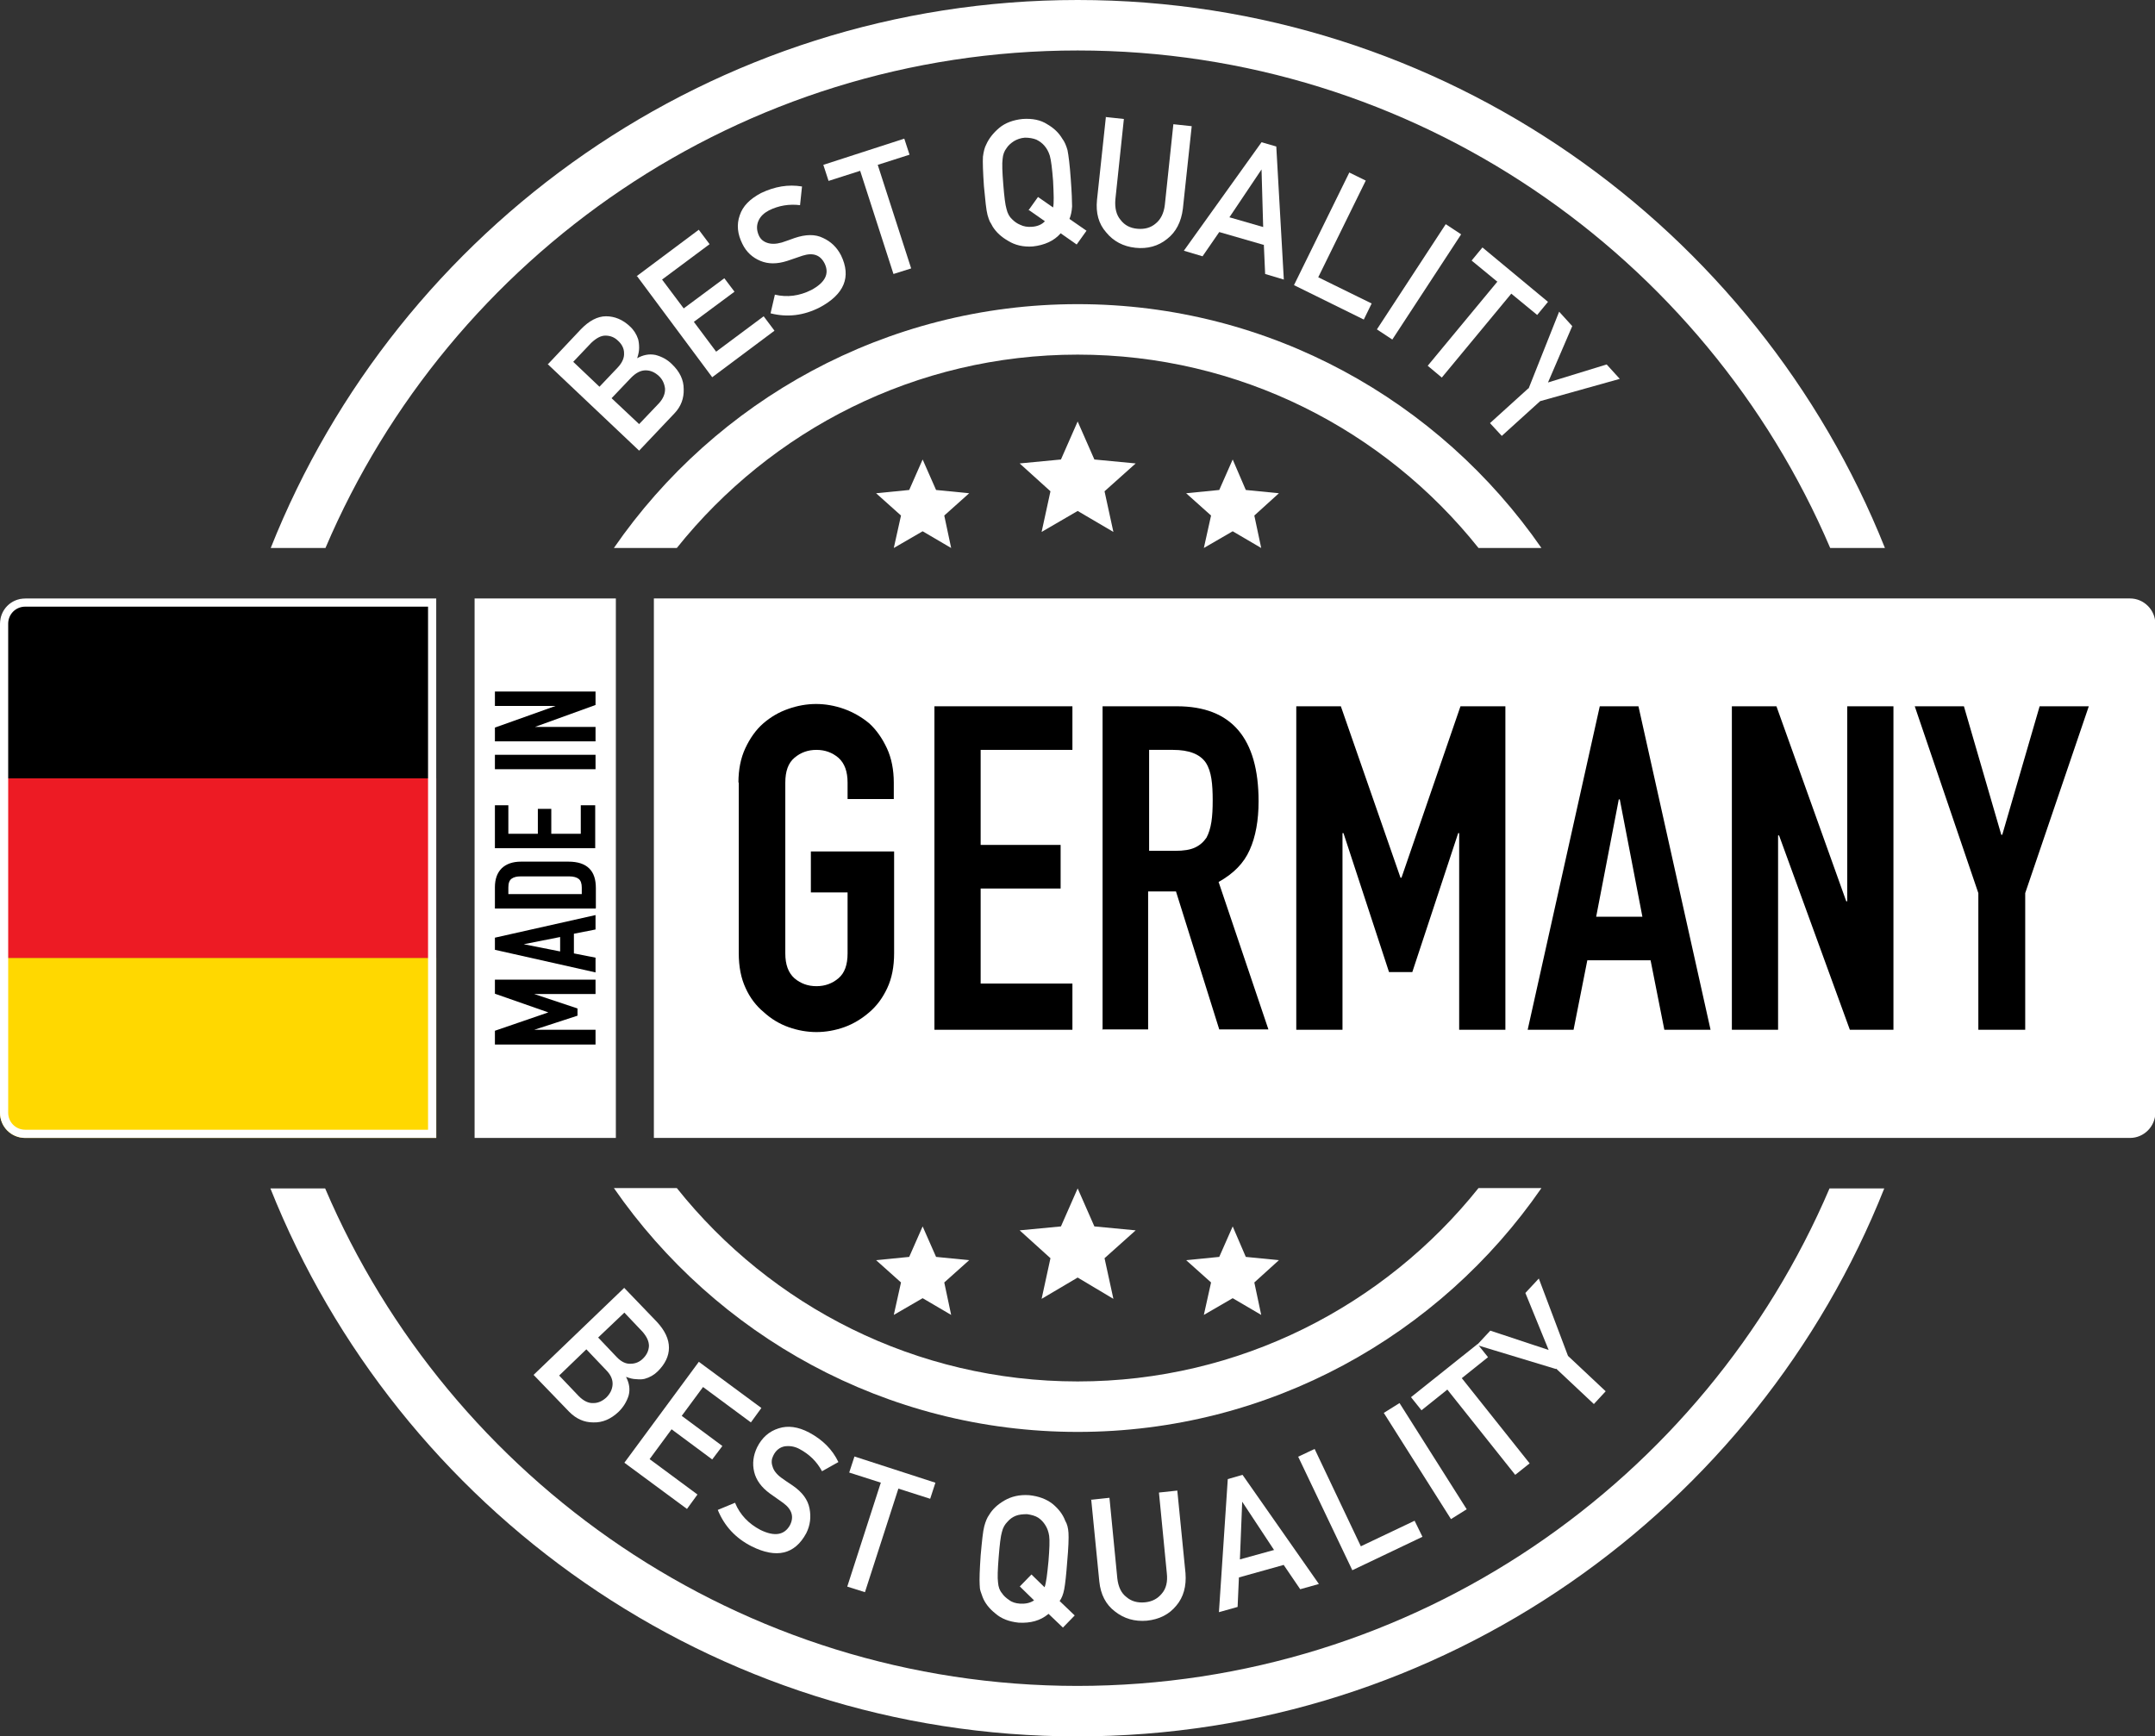 <svg xmlns="http://www.w3.org/2000/svg" id="Layer_2" data-name="Layer 2" viewBox="0 0 65.75 52.98"><rect x="0" y="0" width="65.75" height="52.98" fill="#333333" stroke="none"/><defs><style>      .cls-1 {        fill: #ffd800;      }      .cls-2 {        fill: #ed1b24;      }      .cls-3 {        fill: #fff;      }    </style></defs><g id="Layer_1-2" data-name="Layer 1"><g><rect class="cls-3" x="14.48" y="18.26" width="4.31" height="16.46"></rect><g><path d="M18.17,31.87h-3.07v-.42l1.63-.56h0s-1.63-.57-1.63-.57v-.43h3.07v.44h-1.87s1.32.44,1.32.44v.22l-1.32.43h0s1.87,0,1.87,0v.44Z"></path><path d="M18.17,29.67l-3.07-.69v-.37l3.07-.69v.44l-.66.13v.6l.66.13v.44ZM17.09,28.59l-1.11.22h0s1.11.22,1.11.22v-.44Z"></path><path d="M18.17,27.72h-3.07v-.65c0-.25.07-.44.21-.58.14-.13.33-.2.59-.2h1.44c.29,0,.5.07.64.21s.2.34.2.6v.61ZM15.51,27.28h2.24v-.2c0-.12-.03-.21-.09-.26s-.16-.08-.29-.08h-1.48c-.12,0-.21.02-.28.07s-.1.14-.1.27v.2Z"></path><path d="M18.17,25.88h-3.07v-1.31h.41v.87h.9v-.76h.41v.76h.9v-.87h.44v1.31Z"></path><path d="M18.17,23.47h-3.07v-.44h3.07v.44Z"></path><path d="M18.17,22.62h-3.07v-.42l1.85-.66h0s-1.85,0-1.85,0v-.44h3.07v.41l-1.85.67h0s1.85,0,1.85,0v.44Z"></path></g><path class="cls-3" d="M19.95,18.26h45.04c.42,0,.77.35.77.77v14.92c0,.42-.35.77-.77.77H19.95v-16.46h0Z"></path><g><path d="M22.53,23.88c0-.4.07-.75.21-1.05.14-.3.32-.56.55-.76.22-.19.47-.34.76-.44.28-.1.57-.15.85-.15s.57.05.85.15c.28.1.54.25.77.44.22.2.4.46.54.76s.21.66.21,1.05v.5h-1.41v-.5c0-.34-.09-.59-.28-.76-.19-.16-.41-.24-.67-.24s-.48.08-.67.24c-.19.16-.28.41-.28.76v5.21c0,.34.09.59.28.76.19.16.41.24.67.24s.48-.08.67-.24c.19-.16.28-.41.28-.76v-1.86h-1.12v-1.25h2.54v3.1c0,.42-.07.77-.21,1.07-.14.3-.32.54-.54.73-.23.2-.49.36-.77.46-.28.1-.57.15-.85.15s-.57-.05-.85-.15c-.28-.1-.53-.25-.76-.46-.23-.19-.42-.44-.55-.73-.14-.3-.21-.65-.21-1.07v-5.21Z"></path><path d="M28.51,31.42v-9.87h4.21v1.33h-2.8v2.9h2.44v1.33h-2.44v2.9h2.8v1.41h-4.21Z"></path><path d="M33.64,31.42v-9.87h2.27c1.66,0,2.49.97,2.49,2.9,0,.58-.09,1.08-.27,1.48-.18.41-.5.73-.95.98l1.52,4.5h-1.5l-1.32-4.21h-.85v4.21h-1.41ZM35.06,22.88v3.08h.8c.25,0,.45-.03.6-.1.15-.07.26-.17.35-.3.07-.13.12-.29.15-.48.03-.19.04-.41.04-.66s-.01-.47-.04-.66c-.03-.19-.08-.35-.17-.49-.18-.26-.51-.39-1-.39h-.73Z"></path><path d="M39.55,31.42v-9.87h1.36l1.82,5.23h.03l1.8-5.23h1.37v9.87h-1.41v-6h-.03l-1.4,4.24h-.71l-1.39-4.24h-.03v6h-1.41Z"></path><path d="M46.61,31.42l2.2-9.87h1.18l2.2,9.87h-1.41l-.42-2.12h-1.93l-.42,2.12h-1.41ZM50.11,27.97l-.69-3.58h-.03l-.69,3.58h1.41Z"></path><path d="M52.84,31.42v-9.87h1.36l2.13,5.95h.03v-5.95h1.41v9.87h-1.33l-2.16-5.93h-.03v5.93h-1.41Z"></path><path d="M60.36,31.42v-4.17l-1.94-5.7h1.5l1.14,3.92h.03l1.14-3.92h1.5l-1.94,5.7v4.17h-1.41Z"></path></g><g><path d="M.77,18.26h12.54v5.49H0v-4.72c0-.43.34-.77.77-.77Z"></path><rect class="cls-2" y="23.75" width="13.31" height="5.49"></rect><path class="cls-1" d="M0,29.23h13.31v5.49H.77c-.43,0-.77-.34-.77-.77v-4.72Z"></path></g><path class="cls-3" d="M13.06,18.51v15.96H.77c-.29,0-.52-.23-.52-.52v-14.92c0-.29.23-.52.52-.52h12.29M13.31,18.26H.77C.34,18.26,0,18.6,0,19.03v14.92c0,.43.34.77.77.77h12.54v-16.46h0Z"></path><path class="cls-3" d="M32.88,1.54c10.29,0,19.15,6.26,22.96,15.18h1.67C53.6,6.93,44.03,0,32.88,0S12.15,6.93,8.26,16.72h1.67C13.73,7.8,22.59,1.54,32.88,1.54ZM32.88,51.44c-10.29,0-19.15-6.26-22.96-15.18h-1.67c3.9,9.79,13.46,16.72,24.62,16.72s20.73-6.93,24.62-16.72h-1.67c-3.81,8.92-12.66,15.18-22.96,15.18Z"></path><path class="cls-3" d="M32.88,10.82c4.94,0,9.36,2.3,12.23,5.9h1.92c-3.11-4.49-8.29-7.44-14.15-7.44s-11.05,2.95-14.15,7.44h1.92c2.87-3.59,7.29-5.9,12.23-5.9ZM32.88,42.15c-4.94,0-9.36-2.3-12.23-5.9h-1.92c3.11,4.49,8.29,7.44,14.15,7.44s11.05-2.95,14.15-7.44h-1.92c-2.87,3.59-7.29,5.9-12.23,5.9Z"></path><g><path class="cls-3" d="M16.73,11.1l.99-1.05c.25-.26.51-.4.77-.4.26,0,.51.1.73.31.12.11.2.24.25.39.02.08.03.16.03.26,0,.1-.02.2-.06.32h0c.18-.1.36-.14.56-.1.19.05.36.14.5.28.24.23.36.48.36.76.01.28-.08.53-.28.74l-1.08,1.14-2.79-2.64ZM17.49,11.04l.8.76.56-.59c.14-.15.2-.3.19-.44,0-.14-.07-.27-.18-.37-.11-.11-.24-.16-.39-.16-.14,0-.28.08-.43.22l-.56.59ZM18.66,12.15l.84.79.6-.63c.14-.15.2-.31.19-.46-.02-.15-.08-.28-.19-.38-.12-.11-.25-.17-.4-.17-.15,0-.29.07-.44.22l-.6.63Z"></path><path class="cls-3" d="M19.42,8.43l1.9-1.42.33.44-1.45,1.08.66.88,1.24-.92.31.41-1.24.92.68.91,1.45-1.08.33.44-1.9,1.42-2.29-3.08Z"></path><path class="cls-3" d="M23.64,8.99c.38.09.75.04,1.11-.14.43-.23.56-.5.41-.81-.13-.26-.35-.34-.67-.24-.14.05-.3.1-.47.16-.31.1-.58.1-.82,0-.24-.1-.43-.27-.55-.52-.15-.3-.18-.59-.08-.87.09-.28.31-.5.65-.68.42-.2.83-.27,1.25-.2l-.06.57c-.33-.04-.65.01-.95.16-.15.08-.26.18-.32.32-.06.14-.06.29.02.46.05.1.13.17.25.21.12.04.26.04.44-.01.1-.03.23-.08.4-.14.33-.11.62-.12.86,0,.24.11.42.28.55.53.32.66.1,1.19-.65,1.59-.49.25-.99.31-1.5.18l.13-.56Z"></path><path class="cls-3" d="M26.25,5.21l-.97.31-.16-.49,2.47-.8.16.49-.97.31,1.02,3.16-.54.17-1.02-3.16Z"></path><path class="cls-3" d="M32.36,7.12c-.2.23-.49.36-.85.4-.29.02-.54-.04-.75-.17-.21-.12-.36-.26-.47-.43-.03-.06-.06-.11-.09-.16-.02-.05-.05-.12-.07-.2-.04-.15-.07-.45-.11-.88-.03-.44-.04-.74-.03-.9.02-.15.05-.28.1-.37.08-.18.21-.35.4-.51.18-.15.42-.24.71-.27.3-.02.55.03.75.16.21.12.36.27.46.44.07.09.12.21.16.35.03.15.07.45.1.89.03.4.04.68.04.83-.01.16-.04.28-.08.38l.52.36-.3.42-.5-.35ZM31.37,6.43l.3-.42.46.32c.03-.13.02-.4,0-.81-.03-.38-.06-.63-.1-.77-.04-.13-.1-.23-.17-.31-.06-.07-.14-.13-.24-.18-.1-.04-.22-.06-.35-.06-.13.01-.24.05-.34.11-.09.06-.17.13-.22.21-.07.09-.11.2-.12.33-.02.14-.01.4.02.77.03.38.06.63.1.76.03.13.09.24.17.31.07.07.15.13.25.17.1.05.22.07.35.06.17-.01.31-.07.4-.17l-.5-.35Z"></path><path class="cls-3" d="M33.73,3.57l.56.06-.26,2.46c-.02.26.03.47.16.62.12.16.29.25.51.27.22.02.41-.03.56-.16.15-.12.25-.31.28-.57l.26-2.46.56.06-.27,2.52c-.05.4-.21.71-.48.92-.27.22-.6.31-.97.27-.37-.04-.67-.2-.89-.47-.23-.26-.32-.59-.28-.99l.27-2.52Z"></path><path class="cls-3" d="M38.55,7.47l-1.35-.39-.51.74-.57-.17,2.37-3.31.45.13.23,4.06-.57-.17-.04-.9ZM38.54,6.93l-.05-1.76h0s-.98,1.46-.98,1.46l1.04.3Z"></path><path class="cls-3" d="M41.16,5.26l.51.25-1.45,2.95,1.63.8-.24.49-2.13-1.05,1.69-3.44Z"></path><path class="cls-3" d="M44.11,6.84l.47.31-2.1,3.21-.47-.31,2.1-3.21Z"></path><path class="cls-3" d="M45.69,8.6l-.79-.65.33-.4,2,1.66-.33.4-.79-.65-2.12,2.56-.43-.36,2.12-2.56Z"></path><path class="cls-3" d="M46.64,11.85l.93-2.34.4.44-.74,1.72,1.79-.55.4.44-2.43.68-1.17,1.06-.36-.39,1.17-1.06Z"></path></g><g><path class="cls-3" d="M19.04,39.29l1,1.04c.25.27.37.53.37.79,0,.26-.12.5-.34.72-.11.11-.25.19-.4.23-.08.02-.16.02-.26.01-.1,0-.2-.03-.31-.07h0c.1.19.13.38.08.57-.06.19-.16.35-.3.49-.24.23-.5.34-.78.33-.28,0-.52-.11-.73-.32l-1.09-1.13,2.77-2.66ZM17.89,41.17l-.83.8.6.63c.15.15.3.22.45.21.15,0,.28-.07.39-.17.11-.11.18-.24.19-.39.01-.15-.05-.3-.2-.45l-.6-.63ZM19.05,40.05l-.8.76.56.59c.14.15.29.22.43.21.14,0,.27-.05.38-.16.11-.11.17-.23.18-.38,0-.14-.06-.28-.2-.44l-.56-.59Z"></path><path class="cls-3" d="M21.32,41.55l1.91,1.41-.32.44-1.46-1.08-.65.88,1.24.92-.31.41-1.24-.92-.67.91,1.46,1.08-.32.44-1.91-1.41,2.28-3.09Z"></path><path class="cls-3" d="M22.43,45.86c.15.36.41.63.77.82.43.21.73.16.9-.14.13-.25.07-.48-.2-.68-.12-.09-.26-.18-.41-.29-.26-.19-.42-.41-.48-.66-.06-.25-.03-.5.09-.75.15-.3.37-.49.66-.58.28-.09.59-.05.93.13.41.22.71.52.89.9l-.5.28c-.16-.3-.39-.52-.69-.68-.15-.08-.3-.1-.45-.08-.15.03-.27.12-.35.29-.05.1-.06.21-.02.32.03.12.12.24.27.35.08.06.2.14.35.24.29.2.46.43.51.7.05.26.02.51-.1.75-.35.65-.91.78-1.67.4-.49-.25-.83-.62-1.03-1.11l.53-.22Z"></path><path class="cls-3" d="M26.88,45.24l-.97-.31.16-.49,2.47.8-.16.49-.97-.31-1.02,3.16-.54-.17,1.02-3.16Z"></path><path class="cls-3" d="M31.98,49.25c-.24.2-.54.28-.9.26-.29-.03-.53-.12-.71-.28-.19-.15-.32-.32-.39-.5-.02-.06-.04-.12-.06-.17-.02-.06-.03-.13-.03-.21-.01-.16,0-.45.03-.89.04-.44.07-.74.11-.89.04-.15.09-.27.15-.35.1-.17.26-.32.47-.44.21-.12.45-.18.75-.16.29.03.53.12.72.27.18.15.31.32.38.51.06.1.09.22.1.37.01.15,0,.45-.04.89-.03.4-.06.67-.09.83-.03.16-.08.28-.14.36l.46.44-.36.37-.44-.42ZM31.11,48.41l.36-.37.4.39c.05-.13.08-.39.12-.8.03-.38.04-.63.02-.77-.02-.13-.06-.24-.12-.33-.05-.08-.12-.16-.21-.22-.09-.06-.21-.09-.34-.11-.13,0-.25.01-.35.05-.1.04-.18.1-.25.18-.08.08-.14.18-.17.31-.04.13-.07.39-.1.77-.03.38-.04.63-.02.77.01.14.05.25.12.33.05.08.13.15.22.21.09.07.2.1.33.11.17.01.31-.02.43-.1l-.44-.43Z"></path><path class="cls-3" d="M33.29,45.76l.56-.06.24,2.46c.03.26.12.45.28.57.15.13.34.18.56.16s.39-.11.52-.27c.13-.15.18-.36.15-.62l-.24-2.46.56-.06.25,2.52c.03.4-.06.73-.28.99-.22.27-.52.42-.9.46-.37.03-.69-.06-.97-.28-.28-.21-.44-.52-.48-.92l-.25-2.53Z"></path><path class="cls-3" d="M39.16,47.75l-1.36.38-.04.9-.57.16.27-4.06.45-.13,2.33,3.33-.57.16-.51-.75ZM38.87,47.29l-.97-1.47h0s-.07,1.76-.07,1.76l1.05-.29Z"></path><path class="cls-3" d="M39.6,44.45l.51-.24,1.41,2.97,1.64-.78.24.49-2.14,1.02-1.65-3.46Z"></path><path class="cls-3" d="M42.22,43.11l.48-.3,2.05,3.24-.48.3-2.05-3.24Z"></path><path class="cls-3" d="M44.17,42.39l-.8.64-.32-.4,2.03-1.62.32.4-.8.64,2.07,2.6-.44.35-2.07-2.6Z"></path><path class="cls-3" d="M47.47,41.77l-2.41-.73.41-.44,1.78.59-.71-1.74.41-.44.89,2.36,1.15,1.08-.36.39-1.15-1.08Z"></path></g><g><polygon class="cls-3" points="32.88 12.86 33.39 14.02 34.65 14.14 33.7 14.99 33.97 16.23 32.88 15.59 31.78 16.23 32.05 14.99 31.11 14.14 32.37 14.02 32.88 12.86"></polygon><polygon class="cls-3" points="28.15 14.02 28.56 14.95 29.57 15.05 28.81 15.73 29.02 16.72 28.15 16.21 27.27 16.72 27.49 15.73 26.73 15.05 27.74 14.95 28.15 14.02"></polygon><polygon class="cls-3" points="37.61 14.02 38.01 14.95 39.02 15.05 38.27 15.73 38.48 16.72 37.61 16.21 36.73 16.72 36.95 15.73 36.19 15.05 37.2 14.95 37.61 14.02"></polygon></g><g><polygon class="cls-3" points="32.88 36.26 32.37 37.42 31.11 37.54 32.05 38.39 31.78 39.63 32.88 38.98 33.97 39.63 33.7 38.39 34.65 37.54 33.39 37.42 32.88 36.26"></polygon><polygon class="cls-3" points="37.61 37.42 37.2 38.35 36.19 38.45 36.95 39.13 36.73 40.12 37.61 39.61 38.48 40.12 38.27 39.13 39.02 38.45 38.01 38.35 37.61 37.42"></polygon><polygon class="cls-3" points="28.15 37.42 27.74 38.35 26.73 38.45 27.49 39.13 27.27 40.12 28.15 39.61 29.02 40.12 28.81 39.13 29.57 38.45 28.56 38.35 28.15 37.42"></polygon></g></g></g></svg>